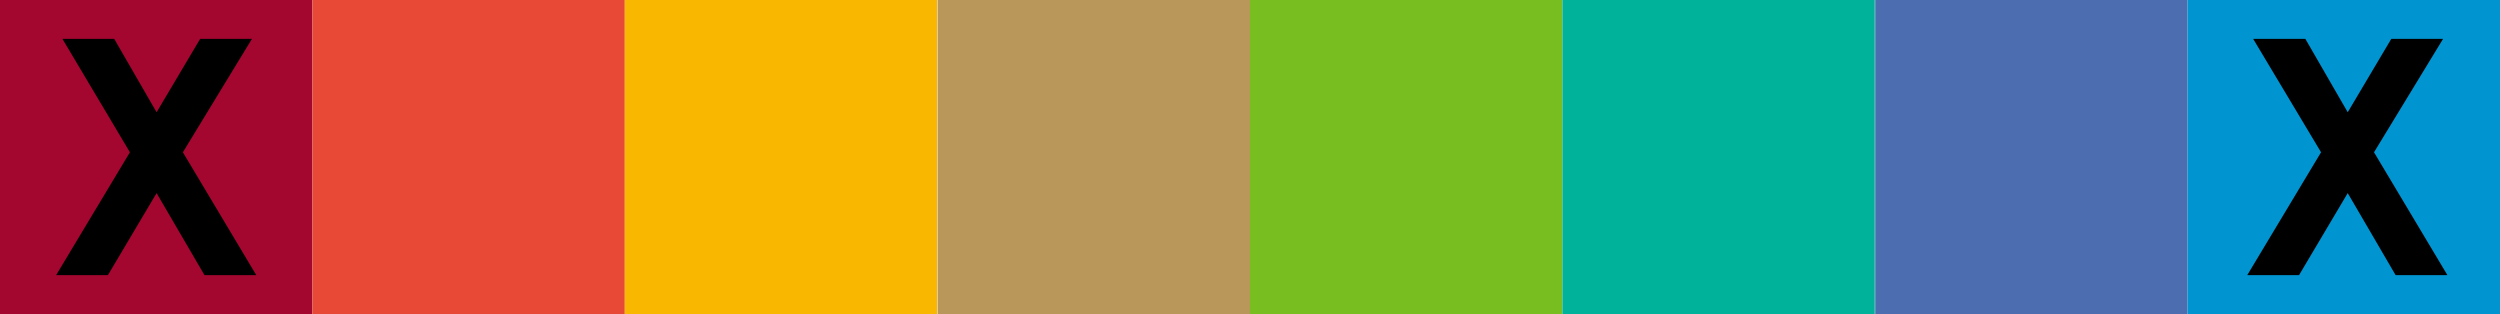 <?xml version="1.0" encoding="UTF-8"?>
<svg xmlns="http://www.w3.org/2000/svg" version="1.1" viewBox="0 0 637 80">
  <defs>
    <style>
      .cls-1 {
        fill: #a3062f;
      }

      .cls-2 {
        fill: #78be21;
      }

      .cls-3 {
        fill: #e74936;
      }

      .cls-4 {
        fill: #00b299;
      }

      .cls-5 {
        fill: #f9b700;
      }

      .cls-6 {
        fill: #4c6daf;
      }

      .cls-7 {
        fill: #b9975b;
      }

      .cls-8 {
        fill: #0095d1;
      }
    </style>
  </defs>
  <!-- Generator: Adobe Illustrator 28.7.7, SVG Export Plug-In . SVG Version: 1.2.0 Build 194)  -->
  <g>
    <g id="Ebene_1">
      <g id="secondary_colors_board">
        <rect id="Rechteck_10" class="cls-1" y="0" width="79.6" height="80"/>
        <rect id="Rechteck_57" class="cls-2" x="318.5" y="0" width="79.6" height="80"/>
        <rect id="Rechteck_11" class="cls-3" x="79.6" y="0" width="79.6" height="80"/>
        <rect id="Rechteck_56" class="cls-4" x="398.1" y="0" width="79.6" height="80"/>
        <rect id="Rechteck_12" class="cls-5" x="159.2" y="0" width="79.6" height="80"/>
        <rect id="Rechteck_55" class="cls-6" x="477.8" y="0" width="79.6" height="80"/>
        <rect id="Rechteck_13" class="cls-7" x="238.9" y="0" width="79.6" height="80"/>
        <rect id="Rechteck_54" class="cls-8" x="557.4" y="0" width="79.6" height="80"/>
      </g>
      <path d="M29.1,9.9l10.8,18.7,11.1-18.7h13.2l-17.6,28.9,18.7,31.3h-13.2l-12.2-20.9-12.4,20.9h-13.2l18.8-31.3L15.9,9.9h13.2Z"/>
      <path d="M587.4,9.9l10.8,18.7,11.1-18.7h13.2l-17.6,28.9,18.7,31.3h-13.2l-12.2-20.9-12.4,20.9h-13.2l18.8-31.3-17.3-28.9h13.2Z"/>
    </g>
  </g>
</svg>